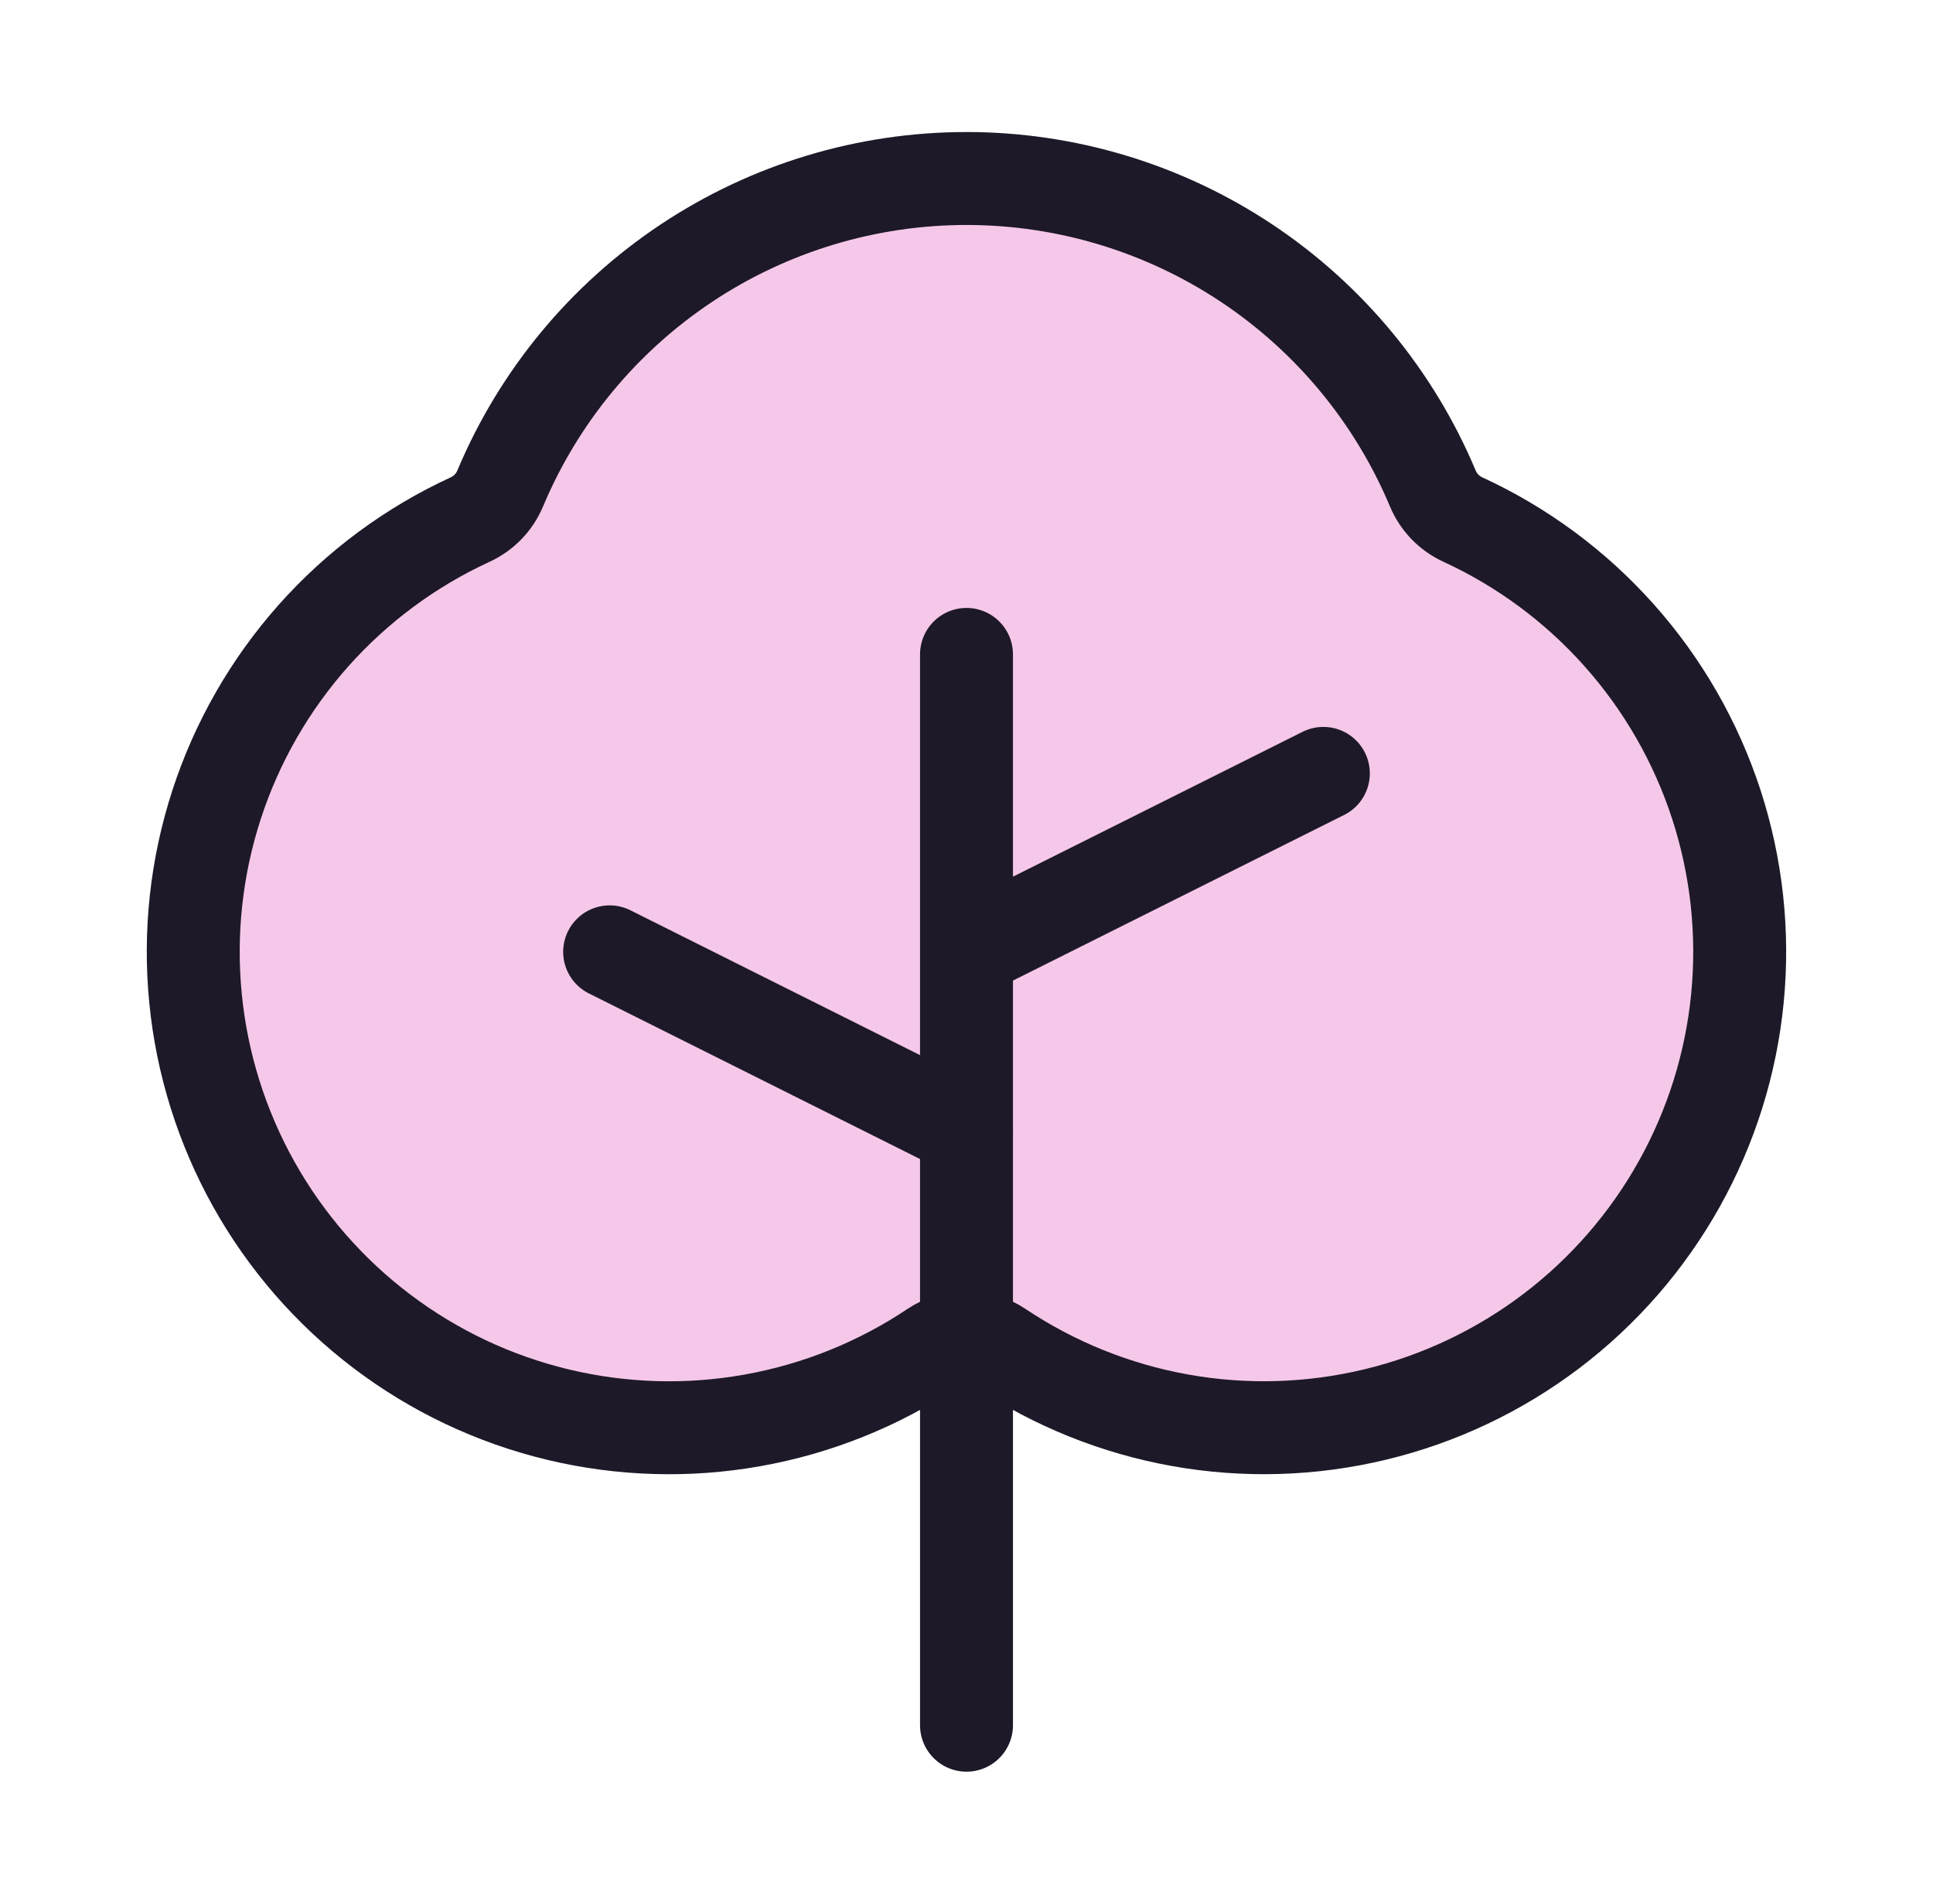 <svg width="65" height="64" viewBox="0 0 65 64" fill="none" xmlns="http://www.w3.org/2000/svg">
<path opacity="0.6" d="M33.619 45.307C35.455 46.533 37.524 47.365 39.697 47.752C41.87 48.139 44.099 48.072 46.245 47.555C48.391 47.039 50.407 46.084 52.166 44.751C53.924 43.418 55.388 41.735 56.465 39.809C57.543 37.882 58.21 35.754 58.424 33.557C58.639 31.361 58.397 29.144 57.714 27.045C57.03 24.947 55.92 23.012 54.452 21.364C52.985 19.715 51.192 18.388 49.187 17.466C48.733 17.256 48.374 16.885 48.181 16.424C46.885 13.335 44.705 10.699 41.915 8.844C39.125 6.99 35.85 6.001 32.5 6.001C29.151 6.001 25.875 6.99 23.086 8.844C20.296 10.699 18.116 13.335 16.819 16.424C16.626 16.885 16.267 17.256 15.813 17.466C13.808 18.388 12.015 19.715 10.547 21.363C9.08 23.012 7.969 24.946 7.285 27.045C6.601 29.144 6.359 31.361 6.574 33.558C6.789 35.755 7.456 37.883 8.533 39.81C9.61 41.736 11.074 43.419 12.833 44.752C14.592 46.086 16.608 47.041 18.755 47.557C20.9 48.073 23.13 48.14 25.303 47.753C27.476 47.366 29.546 46.533 31.381 45.307C31.712 45.085 32.102 44.967 32.5 44.967C32.899 44.967 33.288 45.085 33.619 45.307Z" fill="#EFA3DA"/>
<path d="M32.5 58.001V22.001" stroke="#1E1928" stroke-width="3.125" stroke-linecap="round" stroke-linejoin="round"/>
<path d="M32.5 38.001L20.5 32.001" stroke="#1E1928" stroke-width="3.125" stroke-linecap="round" stroke-linejoin="round"/>
<path d="M32.5 32.001L44.5 26.001" stroke="#1E1928" stroke-width="3.125" stroke-linecap="round" stroke-linejoin="round"/>
<path d="M33.619 45.307C35.455 46.533 37.524 47.365 39.697 47.752C41.87 48.139 44.099 48.072 46.245 47.555C48.391 47.039 50.407 46.084 52.166 44.751C53.924 43.418 55.388 41.735 56.465 39.809C57.543 37.882 58.21 35.754 58.424 33.557C58.639 31.361 58.397 29.144 57.714 27.045C57.03 24.947 55.92 23.012 54.452 21.364C52.985 19.715 51.192 18.388 49.187 17.466C48.733 17.256 48.374 16.885 48.181 16.424C46.885 13.335 44.705 10.699 41.915 8.844C39.125 6.99 35.85 6.001 32.5 6.001C29.151 6.001 25.875 6.99 23.086 8.844C20.296 10.699 18.116 13.335 16.819 16.424C16.626 16.885 16.267 17.256 15.813 17.466C13.808 18.388 12.015 19.715 10.547 21.363C9.08 23.012 7.969 24.946 7.285 27.045C6.601 29.144 6.359 31.361 6.574 33.558C6.789 35.755 7.456 37.883 8.533 39.81C9.61 41.736 11.074 43.419 12.833 44.752C14.592 46.086 16.608 47.041 18.755 47.557C20.9 48.073 23.13 48.14 25.303 47.753C27.476 47.366 29.546 46.533 31.381 45.307C31.712 45.085 32.102 44.967 32.5 44.967C32.899 44.967 33.288 45.085 33.619 45.307Z" stroke="#1E1928" stroke-width="3.125" stroke-linecap="round" stroke-linejoin="round"/>
</svg>
